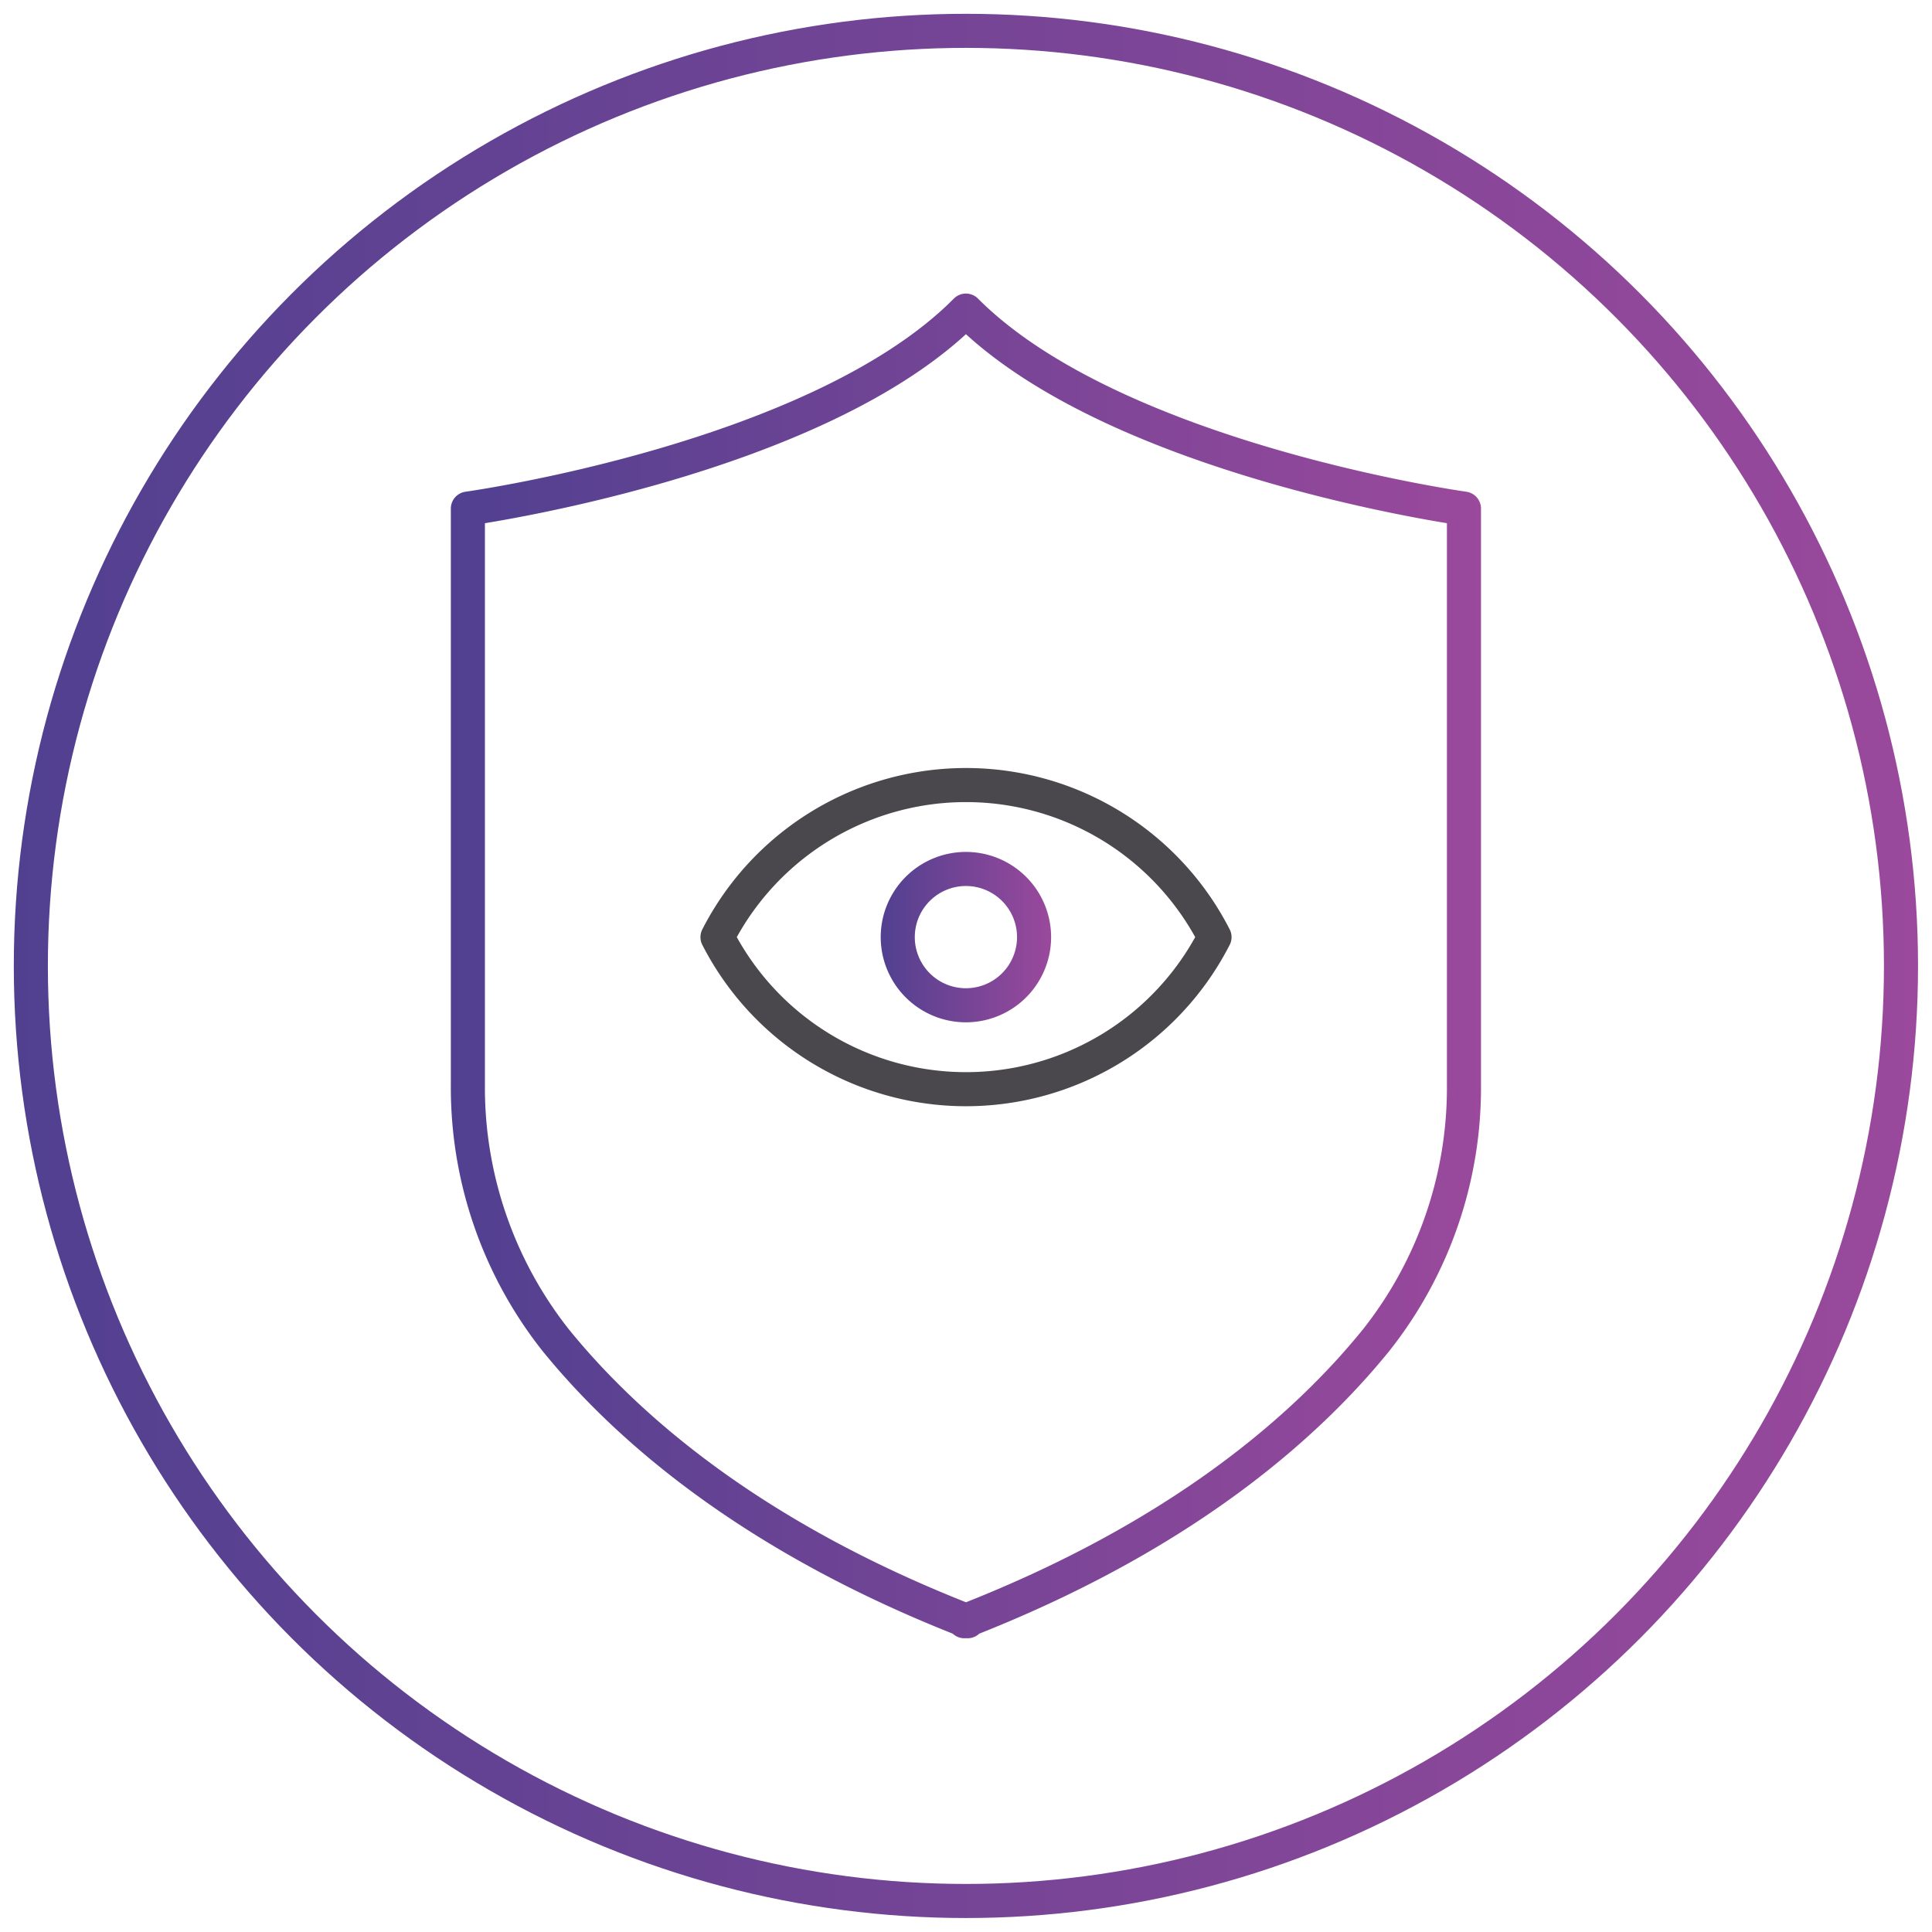 <svg id="Layer_1" data-name="Layer 1" xmlns="http://www.w3.org/2000/svg" xmlns:xlink="http://www.w3.org/1999/xlink" viewBox="0 0 113.39 113.39"><defs><style>.cls-1,.cls-2,.cls-3,.cls-4{fill:none;stroke-width:2px;}.cls-1,.cls-2,.cls-4{stroke-linecap:round;stroke-linejoin:round;}.cls-1{stroke:url(#New_Gradient_Swatch_2);}.cls-2{stroke:url(#New_Gradient_Swatch_2-2);}.cls-3{stroke-miterlimit:22.93;stroke:url(#New_Gradient_Swatch_2-3);}.cls-4{stroke:#4a484c;}</style><linearGradient id="New_Gradient_Swatch_2" x1="0.81" y1="56.69" x2="112.57" y2="56.69" gradientUnits="userSpaceOnUse"><stop offset="0" stop-color="#514090"/><stop offset="1" stop-color="#9a499c"/></linearGradient><linearGradient id="New_Gradient_Swatch_2-2" x1="26.46" y1="48.58" x2="86.92" y2="48.58" gradientTransform="translate(0 8.11)" xlink:href="#New_Gradient_Swatch_2"/><linearGradient id="New_Gradient_Swatch_2-3" x1="51.65" y1="66.05" x2="61.74" y2="66.05" gradientTransform="matrix(1, 0, 0, -1, 0, 121.06)" xlink:href="#New_Gradient_Swatch_2"/></defs><title>Control_dangerous_Traffic</title><circle class="cls-1" cx="56.69" cy="56.69" r="54.88"/><path class="cls-2" d="M56.6,95.15c12.65-4.93,20-11.35,24.17-16.5a23.86,23.86,0,0,0,5.15-15V29.85S65.43,27,56.69,18.23h0C48,27,27.46,29.85,27.46,29.85v33.8a23.91,23.91,0,0,0,5.15,15c4.18,5.15,11.53,11.57,24.18,16.5Z"/><path class="cls-3" d="M56.69,51a4,4,0,1,1-4,4.05,4,4,0,0,1,4-4.05Z"/><path class="cls-4" d="M71.28,55a16.38,16.38,0,0,1-29.17,0,16.38,16.38,0,0,1,29.17,0Z"/></svg>